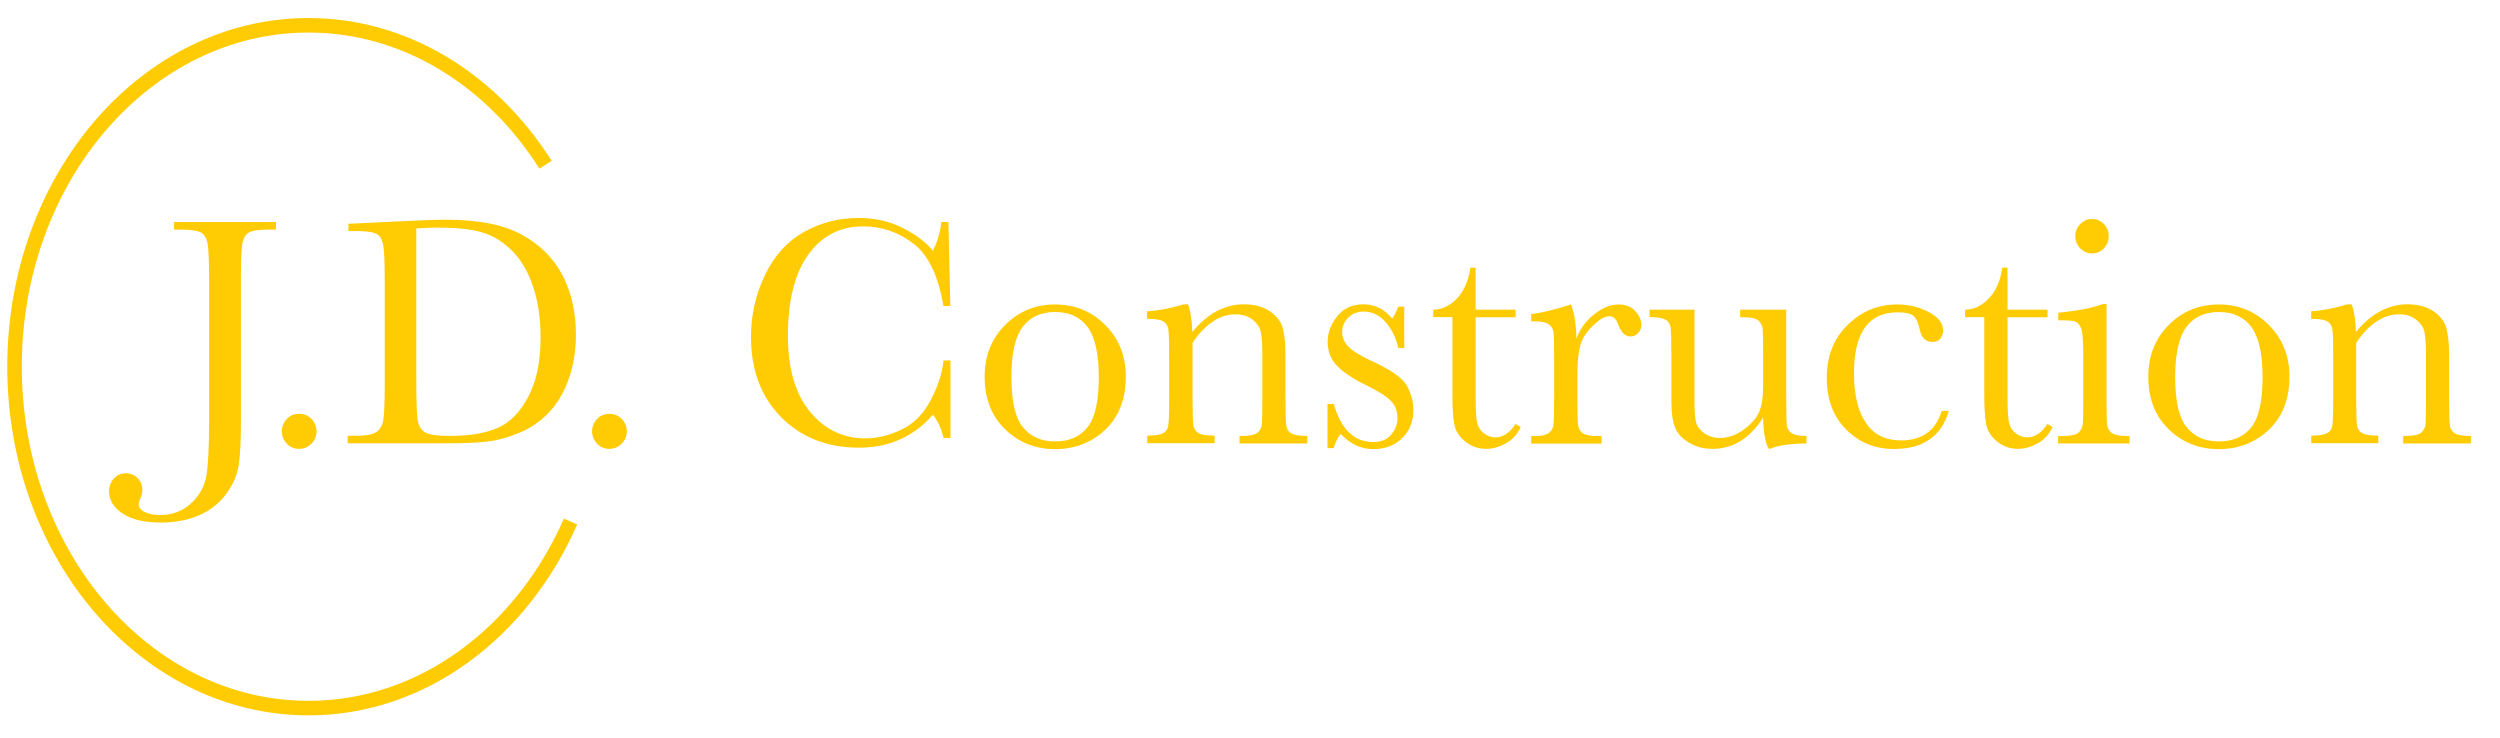 <?xml version="1.0" encoding="utf-8"?>
<!-- Generator: Adobe Illustrator 25.2.3, SVG Export Plug-In . SVG Version: 6.00 Build 0)  -->
<svg version="1.1" id="Calque_1" xmlns="http://www.w3.org/2000/svg" xmlns:xlink="http://www.w3.org/1999/xlink" x="0px" y="0px"
	 viewBox="0 0 171.94 50.77" style="enable-background:new 0 0 171.94 50.77;" xml:space="preserve">
<style type="text/css">
	.st0{fill:none;stroke:#FFCC03;stroke-miterlimit:10;}
	.st1{fill:#FFCC03;}
</style>
<g>
	<path class="st0" d="M37.52,11.33c-3.68-5.81-9.61-9.59-16.3-9.59c-11.17,0-20.22,10.51-20.22,23.48s9.05,23.48,20.22,23.48
		c7.86,0,14.68-5.22,18.02-12.83"/>
</g>
<g>
	<path class="st1" d="M11.97,15.27h7.01v0.52H18.6c-0.74,0-1.23,0.06-1.46,0.19c-0.23,0.12-0.38,0.35-0.46,0.69
		c-0.07,0.34-0.11,1.14-0.11,2.4v9.96c0,1.29-0.05,2.27-0.15,2.94c-0.1,0.67-0.38,1.33-0.84,1.97c-0.46,0.64-1.07,1.13-1.84,1.48
		c-0.77,0.34-1.66,0.52-2.68,0.52c-1.14,0-2.02-0.21-2.64-0.63c-0.62-0.42-0.92-0.93-0.92-1.51c0-0.35,0.11-0.65,0.33-0.89
		c0.22-0.24,0.49-0.36,0.81-0.36c0.33,0,0.6,0.11,0.82,0.33c0.22,0.22,0.33,0.48,0.33,0.8c0,0.19-0.04,0.38-0.13,0.58
		c-0.08,0.18-0.12,0.31-0.12,0.4c0,0.24,0.14,0.43,0.42,0.56c0.28,0.13,0.63,0.2,1.05,0.2c0.85,0,1.56-0.27,2.14-0.81
		c0.58-0.54,0.93-1.18,1.05-1.92c0.12-0.74,0.18-1.96,0.18-3.66v-9.96c0-1.21-0.04-2-0.11-2.35c-0.07-0.35-0.22-0.6-0.45-0.73
		c-0.23-0.13-0.72-0.2-1.49-0.2h-0.36V15.27z"/>
	<path class="st1" d="M19.38,29.66c0-0.33,0.12-0.61,0.35-0.85c0.23-0.24,0.51-0.35,0.84-0.35c0.33,0,0.62,0.12,0.85,0.35
		c0.23,0.24,0.35,0.52,0.35,0.85c0,0.34-0.12,0.62-0.36,0.86c-0.24,0.24-0.52,0.35-0.85,0.35c-0.33,0-0.62-0.12-0.85-0.37
		C19.5,30.27,19.38,29.99,19.38,29.66z"/>
	<path class="st1" d="M23.98,15.39l2.48-0.12c2.07-0.1,3.47-0.16,4.19-0.16c2.24,0,3.99,0.34,5.24,1.03c1.25,0.69,2.19,1.62,2.8,2.8
		c0.61,1.18,0.92,2.54,0.92,4.08c0,1.12-0.17,2.14-0.5,3.06c-0.33,0.93-0.79,1.69-1.37,2.3c-0.58,0.61-1.26,1.07-2.03,1.39
		c-0.77,0.32-1.5,0.52-2.19,0.6c-0.69,0.08-1.66,0.12-2.92,0.12h-6.69v-0.52h0.62c0.65,0,1.09-0.08,1.34-0.25
		c0.25-0.16,0.41-0.42,0.48-0.77c0.07-0.35,0.11-1.16,0.11-2.43v-7.35c0-1.21-0.04-2-0.11-2.35c-0.07-0.36-0.22-0.6-0.45-0.73
		c-0.23-0.13-0.72-0.2-1.49-0.2h-0.45V15.39z M28.63,15.71v10.18c0,1.51,0.03,2.48,0.08,2.91c0.06,0.43,0.22,0.74,0.5,0.92
		c0.28,0.18,0.87,0.26,1.76,0.26c1.31,0,2.39-0.18,3.24-0.54s1.55-1.08,2.12-2.15c0.57-1.07,0.85-2.43,0.85-4.08
		c0-1.29-0.17-2.44-0.5-3.45c-0.33-1.01-0.8-1.83-1.42-2.47c-0.62-0.63-1.3-1.06-2.05-1.29c-0.75-0.23-1.71-0.34-2.88-0.34
		C29.78,15.65,29.21,15.67,28.63,15.71z"/>
	<path class="st1" d="M40.72,29.66c0-0.33,0.12-0.61,0.35-0.85c0.23-0.24,0.51-0.35,0.84-0.35c0.33,0,0.62,0.12,0.85,0.35
		c0.23,0.24,0.35,0.52,0.35,0.85c0,0.34-0.12,0.62-0.36,0.86c-0.24,0.24-0.52,0.35-0.85,0.35c-0.33,0-0.62-0.12-0.85-0.37
		C40.84,30.27,40.72,29.99,40.72,29.66z"/>
	<path class="st1" d="M64.89,24.79h0.48v5.34h-0.48c-0.13-0.61-0.37-1.14-0.72-1.61c-1.33,1.51-3.02,2.27-5.09,2.27
		c-2.18,0-3.96-0.7-5.35-2.09c-1.38-1.39-2.08-3.24-2.08-5.53c0-1.51,0.32-2.92,0.96-4.25c0.64-1.33,1.53-2.32,2.67-2.96
		c1.14-0.64,2.4-0.97,3.76-0.97c1.13,0,2.15,0.23,3.07,0.7c0.92,0.47,1.6,0.99,2.05,1.56c0.32-0.64,0.51-1.3,0.58-1.98h0.49
		l0.13,5.78h-0.48c-0.33-2.05-1.01-3.48-2.04-4.28c-1.03-0.8-2.19-1.2-3.48-1.2c-1.58,0-2.84,0.65-3.77,1.94
		c-0.93,1.3-1.4,3.15-1.4,5.56c0,2.28,0.51,4.04,1.52,5.25c1.02,1.22,2.28,1.83,3.8,1.83c0.81,0,1.64-0.2,2.48-0.6
		c0.85-0.4,1.52-1.07,2.01-2.02C64.51,26.59,64.8,25.67,64.89,24.79z"/>
	<path class="st1" d="M67.72,25.89c0-1.41,0.47-2.59,1.4-3.53c0.94-0.95,2.09-1.42,3.45-1.42c1.37,0,2.53,0.48,3.46,1.43
		c0.94,0.95,1.4,2.13,1.4,3.53c0,1.55-0.48,2.77-1.42,3.66c-0.95,0.89-2.1,1.33-3.44,1.33c-1.34,0-2.49-0.45-3.43-1.35
		C68.19,28.62,67.72,27.41,67.72,25.89z M69.56,25.95c0,1.63,0.26,2.78,0.79,3.43c0.53,0.66,1.27,0.98,2.22,0.98
		c0.97,0,1.72-0.33,2.23-0.98c0.52-0.66,0.77-1.8,0.77-3.43c0-1.62-0.26-2.77-0.77-3.46c-0.51-0.69-1.26-1.03-2.24-1.03
		c-0.97,0-1.72,0.34-2.23,1.03C69.82,23.16,69.56,24.32,69.56,25.95z"/>
	<path class="st1" d="M81.41,20.93h0.3c0.17,0.46,0.27,1.1,0.29,1.9c0.53-0.64,1.09-1.11,1.68-1.43c0.59-0.31,1.2-0.47,1.84-0.47
		c0.73,0,1.32,0.15,1.79,0.46c0.46,0.31,0.76,0.68,0.9,1.13c0.13,0.45,0.2,1.1,0.2,1.95v2.88c0,1.06,0.02,1.71,0.06,1.94
		c0.04,0.23,0.15,0.41,0.35,0.52c0.2,0.12,0.56,0.17,1.09,0.17v0.52h-4.66v-0.52h0.21c0.53,0,0.88-0.08,1.05-0.24
		c0.16-0.16,0.26-0.34,0.28-0.55c0.02-0.21,0.03-0.83,0.03-1.85v-2.97c0-0.73-0.04-1.25-0.11-1.56c-0.07-0.31-0.26-0.59-0.57-0.83
		c-0.31-0.24-0.7-0.36-1.17-0.36c-0.54,0-1.06,0.16-1.55,0.49c-0.49,0.33-0.96,0.81-1.4,1.47v3.75c0,1.06,0.02,1.71,0.06,1.94
		c0.04,0.23,0.16,0.41,0.36,0.52c0.2,0.12,0.56,0.17,1.1,0.17v0.52H78.9v-0.52c0.51,0,0.87-0.05,1.07-0.16
		c0.2-0.1,0.32-0.26,0.37-0.48c0.05-0.21,0.07-0.88,0.07-2.01v-2.74c0-1.07-0.02-1.72-0.06-1.95c-0.04-0.23-0.16-0.4-0.36-0.52
		c-0.2-0.12-0.56-0.17-1.1-0.17v-0.52C79.72,21.36,80.55,21.19,81.41,20.93z"/>
	<path class="st1" d="M91.3,30.8v-3.02h0.43c0.5,1.75,1.41,2.62,2.7,2.62c0.56,0,0.99-0.17,1.26-0.52c0.28-0.34,0.42-0.72,0.42-1.13
		c0-0.48-0.15-0.87-0.45-1.18c-0.3-0.31-0.89-0.68-1.77-1.11c-0.92-0.46-1.58-0.91-1.98-1.35c-0.4-0.43-0.6-0.97-0.6-1.61
		c0-0.61,0.22-1.19,0.65-1.74c0.43-0.55,1.04-0.83,1.81-0.83c0.79,0,1.45,0.33,1.97,0.98c0.11-0.11,0.26-0.39,0.43-0.82h0.41v2.84
		h-0.41c-0.15-0.68-0.44-1.27-0.86-1.76c-0.43-0.49-0.93-0.74-1.51-0.74c-0.45,0-0.81,0.14-1.08,0.42c-0.27,0.28-0.41,0.6-0.41,0.97
		c0,0.4,0.15,0.75,0.46,1.05c0.3,0.3,0.86,0.64,1.7,1.02c1.26,0.58,2.03,1.14,2.32,1.69c0.28,0.55,0.42,1.09,0.42,1.6
		c0,0.8-0.26,1.45-0.78,1.96c-0.52,0.5-1.18,0.75-1.98,0.75c-0.84,0-1.58-0.35-2.24-1.04c-0.2,0.22-0.36,0.55-0.49,0.97H91.3z"/>
	<path class="st1" d="M104.24,21.82h-2.75v5.56c0,0.85,0.04,1.43,0.11,1.72c0.07,0.3,0.23,0.53,0.47,0.71
		c0.24,0.18,0.5,0.27,0.77,0.27c0.53,0,1-0.31,1.39-0.92l0.36,0.21c-0.23,0.49-0.57,0.87-1.02,1.12c-0.45,0.25-0.9,0.38-1.36,0.38
		c-0.53,0-1-0.16-1.41-0.48c-0.4-0.32-0.66-0.69-0.76-1.12c-0.1-0.43-0.15-1.18-0.15-2.25v-5.21h-1.32V21.3
		c0.61-0.01,1.15-0.27,1.64-0.78c0.48-0.5,0.79-1.21,0.92-2.11h0.36v2.89h2.75V21.82z"/>
	<path class="st1" d="M108.42,23.28c0.25-0.67,0.66-1.22,1.23-1.67c0.57-0.45,1.12-0.67,1.66-0.67c0.49,0,0.88,0.15,1.16,0.46
		c0.28,0.31,0.42,0.62,0.42,0.94c0,0.22-0.07,0.4-0.22,0.56c-0.14,0.16-0.32,0.24-0.53,0.24c-0.37,0-0.65-0.28-0.85-0.83
		c-0.13-0.37-0.33-0.56-0.6-0.56c-0.32,0-0.7,0.22-1.15,0.66c-0.45,0.44-0.73,0.89-0.86,1.37c-0.13,0.47-0.19,1.12-0.19,1.94v1.64
		c0,0.98,0.01,1.6,0.04,1.85c0.03,0.25,0.13,0.45,0.32,0.58c0.19,0.13,0.52,0.2,0.99,0.2h0.31v0.52h-4.84v-0.52h0.23
		c0.45,0,0.76-0.06,0.95-0.19c0.19-0.12,0.3-0.3,0.34-0.52c0.04-0.22,0.06-0.87,0.06-1.93v-2.6c0-0.99-0.01-1.61-0.04-1.86
		c-0.03-0.25-0.13-0.45-0.32-0.58c-0.19-0.14-0.52-0.21-0.99-0.21h-0.23V21.6c0.7-0.08,1.61-0.3,2.74-0.66
		C108.28,21.53,108.4,22.31,108.42,23.28z"/>
	<path class="st1" d="M122.85,21.3v6.03c0,1,0.01,1.63,0.04,1.89c0.03,0.25,0.14,0.45,0.33,0.57c0.19,0.13,0.53,0.19,1.02,0.19v0.52
		c-1.13,0.01-1.95,0.13-2.47,0.36h-0.13c-0.24-0.41-0.36-1.12-0.38-2.14c-0.45,0.71-0.97,1.25-1.55,1.61
		c-0.58,0.36-1.23,0.54-1.93,0.54c-0.61,0-1.15-0.14-1.61-0.42c-0.47-0.28-0.79-0.62-0.96-1.03c-0.17-0.4-0.26-1.01-0.26-1.83v-3.14
		c0-1.06-0.02-1.71-0.06-1.95c-0.04-0.24-0.15-0.41-0.35-0.52s-0.56-0.17-1.09-0.17V21.3h3.09v6.38c0,0.63,0.04,1.09,0.11,1.37
		c0.07,0.28,0.26,0.53,0.57,0.75c0.3,0.21,0.66,0.32,1.06,0.32c0.57,0,1.12-0.19,1.64-0.57c0.52-0.38,0.87-0.78,1.06-1.2
		c0.19-0.42,0.28-1.03,0.28-1.81v-2.08c0-1-0.01-1.61-0.03-1.83c-0.02-0.22-0.12-0.41-0.28-0.57c-0.17-0.16-0.51-0.24-1.04-0.24
		h-0.23V21.3H122.85z"/>
	<path class="st1" d="M133.54,28.26h0.49c-0.5,1.75-1.77,2.62-3.78,2.62c-1.3,0-2.39-0.45-3.28-1.34c-0.89-0.89-1.33-2.07-1.33-3.54
		c0-1.51,0.48-2.73,1.44-3.66c0.96-0.94,2.09-1.4,3.4-1.4c0.79,0,1.51,0.17,2.17,0.52c0.66,0.35,0.99,0.77,0.99,1.28
		c0,0.19-0.06,0.36-0.18,0.53c-0.12,0.16-0.3,0.25-0.53,0.25c-0.49,0-0.79-0.29-0.9-0.87c-0.09-0.43-0.23-0.74-0.41-0.91
		c-0.19-0.17-0.57-0.26-1.12-0.26c-0.99,0-1.74,0.35-2.24,1.05c-0.5,0.7-0.75,1.75-0.75,3.15c0,1.45,0.27,2.58,0.81,3.39
		c0.54,0.82,1.35,1.22,2.44,1.22C132.2,30.28,133.14,29.61,133.54,28.26z"/>
	<path class="st1" d="M140.82,21.82h-2.75v5.56c0,0.85,0.04,1.43,0.11,1.72c0.07,0.3,0.23,0.53,0.47,0.71
		c0.24,0.18,0.5,0.27,0.77,0.27c0.53,0,1-0.31,1.39-0.92l0.36,0.21c-0.23,0.49-0.57,0.87-1.02,1.12c-0.45,0.25-0.9,0.38-1.36,0.38
		c-0.53,0-1-0.16-1.41-0.48c-0.4-0.32-0.66-0.69-0.76-1.12c-0.1-0.43-0.15-1.18-0.15-2.25v-5.21h-1.32V21.3
		c0.61-0.01,1.15-0.27,1.64-0.78c0.48-0.5,0.79-1.21,0.92-2.11h0.36v2.89h2.75V21.82z"/>
	<path class="st1" d="M144.88,20.93v6.42c0,0.98,0.01,1.6,0.04,1.85c0.03,0.25,0.14,0.45,0.32,0.58c0.19,0.13,0.52,0.2,0.99,0.2
		h0.23v0.52h-4.91v-0.52h0.38c0.53,0,0.87-0.08,1.03-0.23c0.16-0.15,0.25-0.34,0.28-0.55c0.03-0.21,0.04-0.83,0.04-1.86v-2.79
		c0-1.08-0.05-1.74-0.15-1.98c-0.1-0.24-0.23-0.39-0.4-0.45c-0.17-0.06-0.46-0.09-0.87-0.09h-0.3v-0.52
		c1.32-0.13,2.34-0.33,3.07-0.6H144.88z M142.73,16.24c0-0.32,0.11-0.6,0.34-0.83s0.5-0.35,0.82-0.35c0.32,0,0.59,0.12,0.81,0.35
		c0.22,0.23,0.33,0.51,0.33,0.83c0,0.33-0.11,0.61-0.33,0.84c-0.22,0.23-0.49,0.35-0.81,0.35c-0.32,0-0.59-0.12-0.82-0.35
		S142.73,16.57,142.73,16.24z"/>
	<path class="st1" d="M147.75,25.89c0-1.41,0.47-2.59,1.4-3.53c0.93-0.95,2.09-1.42,3.45-1.42c1.37,0,2.53,0.48,3.46,1.43
		c0.94,0.95,1.4,2.13,1.4,3.53c0,1.55-0.48,2.77-1.42,3.66c-0.95,0.89-2.1,1.33-3.44,1.33c-1.34,0-2.49-0.45-3.43-1.35
		C148.22,28.62,147.75,27.41,147.75,25.89z M149.6,25.95c0,1.63,0.26,2.78,0.79,3.43c0.53,0.66,1.27,0.98,2.22,0.98
		c0.97,0,1.72-0.33,2.23-0.98c0.52-0.66,0.77-1.8,0.77-3.43c0-1.62-0.26-2.77-0.77-3.46c-0.51-0.69-1.26-1.03-2.24-1.03
		c-0.97,0-1.72,0.34-2.23,1.03C149.86,23.16,149.6,24.32,149.6,25.95z"/>
	<path class="st1" d="M161.44,20.93h0.3c0.17,0.46,0.27,1.1,0.29,1.9c0.53-0.64,1.09-1.11,1.68-1.43c0.59-0.31,1.2-0.47,1.84-0.47
		c0.73,0,1.32,0.15,1.79,0.46c0.46,0.31,0.76,0.68,0.9,1.13c0.13,0.45,0.2,1.1,0.2,1.95v2.88c0,1.06,0.02,1.71,0.06,1.94
		c0.04,0.23,0.15,0.41,0.35,0.52c0.2,0.12,0.56,0.17,1.09,0.17v0.52h-4.66v-0.52h0.21c0.53,0,0.88-0.08,1.05-0.24
		c0.16-0.16,0.26-0.34,0.28-0.55c0.02-0.21,0.03-0.83,0.03-1.85v-2.97c0-0.73-0.04-1.25-0.11-1.56c-0.07-0.31-0.26-0.59-0.57-0.83
		c-0.31-0.24-0.7-0.36-1.17-0.36c-0.54,0-1.06,0.16-1.55,0.49c-0.49,0.33-0.96,0.81-1.4,1.47v3.75c0,1.06,0.02,1.71,0.06,1.94
		c0.04,0.23,0.16,0.41,0.36,0.52c0.2,0.12,0.56,0.17,1.1,0.17v0.52h-4.61v-0.52c0.51,0,0.87-0.05,1.07-0.16
		c0.2-0.1,0.32-0.26,0.37-0.48c0.05-0.21,0.07-0.88,0.07-2.01v-2.74c0-1.07-0.02-1.72-0.06-1.95c-0.04-0.23-0.16-0.4-0.36-0.52
		c-0.2-0.12-0.56-0.17-1.1-0.17v-0.52C159.75,21.36,160.59,21.19,161.44,20.93z"/>
</g>
</svg>
